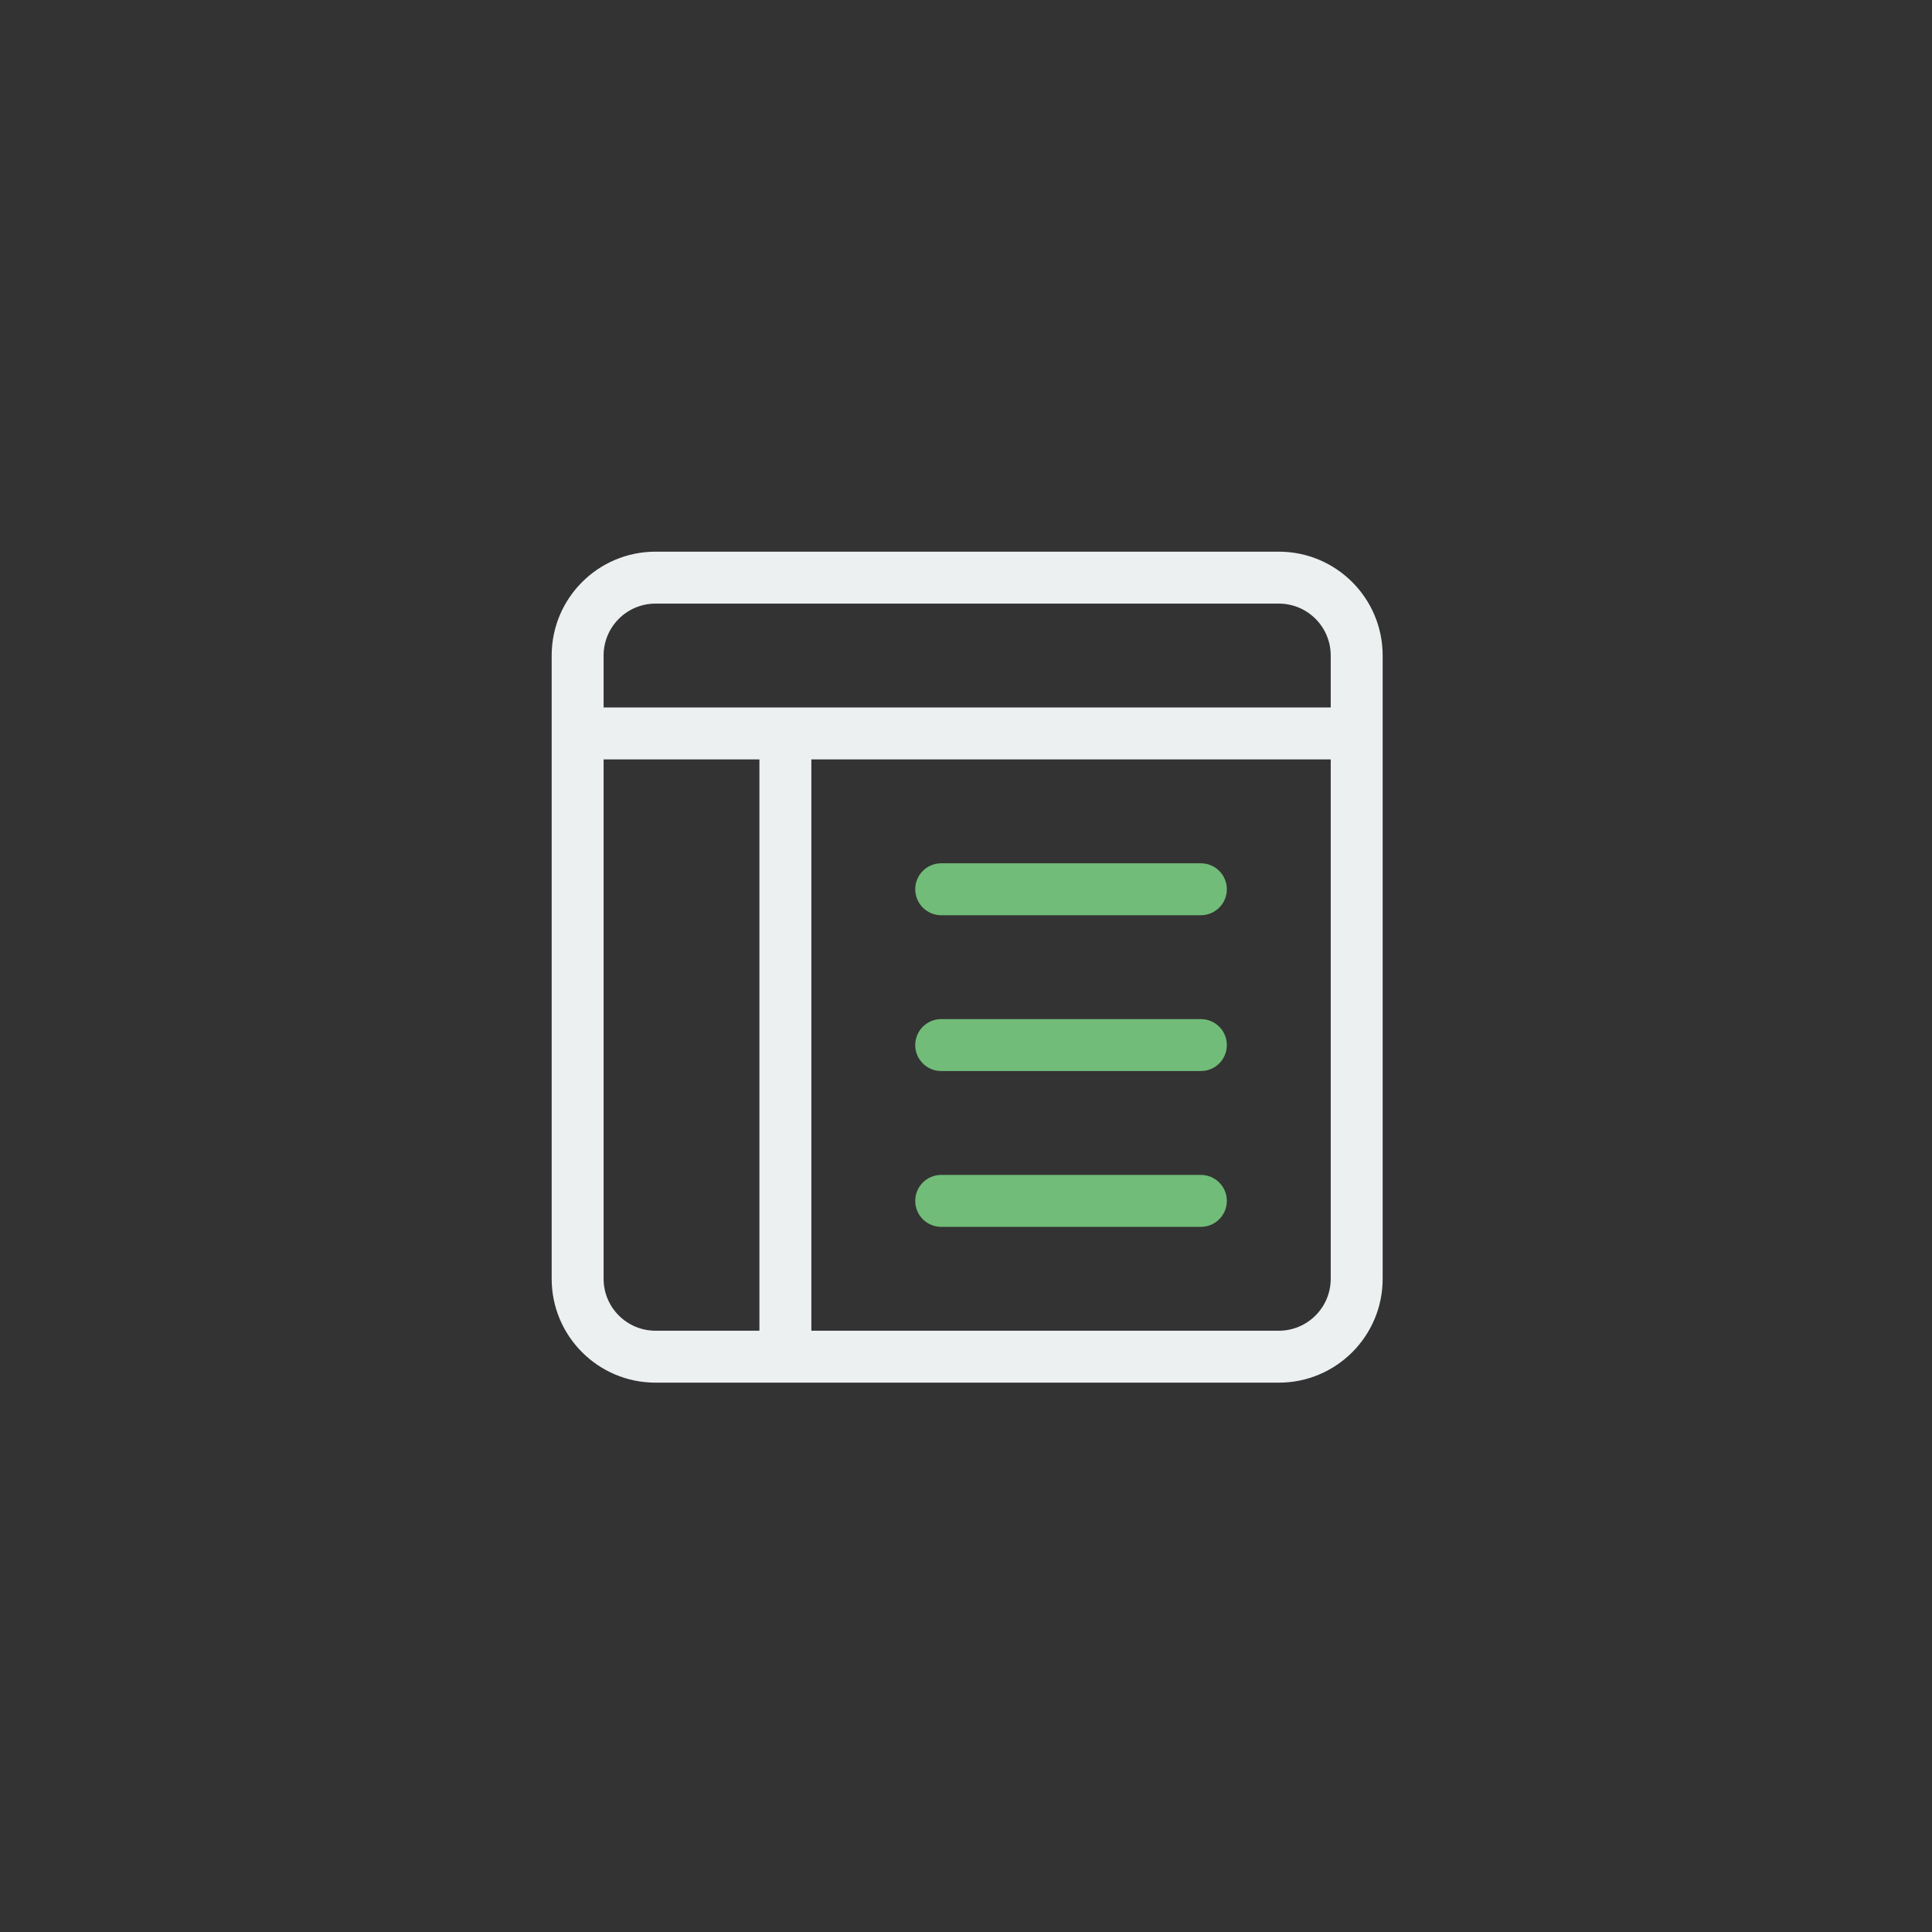 <svg width="830" height="830" viewBox="0 0 830 830" fill="none" xmlns="http://www.w3.org/2000/svg">
<rect x="0" y="0" width="830" height="830" fill="#333333" stroke="none"/>
<path d="M527.062 382.031C527.062 375.87 522.068 370.875 515.906 370.875H404.344C398.182 370.875 393.188 375.87 393.188 382.031C393.188 388.193 398.182 393.188 404.344 393.188H515.906C522.068 393.188 527.062 388.193 527.062 382.031Z" fill="#71BC78"/>
<path d="M527.062 448.969C527.062 442.807 522.068 437.812 515.906 437.812H404.344C398.182 437.812 393.188 442.807 393.188 448.969C393.188 455.13 398.182 460.125 404.344 460.125H515.906C522.068 460.125 527.062 455.13 527.062 448.969Z" fill="#71BC78"/>
<path d="M515.906 504.75C522.068 504.75 527.062 509.745 527.062 515.906C527.062 522.068 522.068 527.062 515.906 527.062H404.344C398.182 527.062 393.188 522.068 393.188 515.906C393.188 509.745 398.182 504.75 404.344 504.75H515.906Z" fill="#71BC78"/>
<path d="M549.375 237C574.021 237 594 256.979 594 281.625V549.375C594 574.021 574.021 594 549.375 594H281.625C256.979 594 237 574.021 237 549.375V281.625C237 256.979 256.979 237 281.625 237H549.375ZM281.625 259.312C269.302 259.312 259.312 269.302 259.312 281.625V303.938H571.688V281.625C571.688 269.302 561.698 259.312 549.375 259.312H281.625ZM259.312 326.25V549.375C259.312 561.698 269.302 571.688 281.625 571.688H326.25V326.25H259.312ZM348.562 326.25V571.688H549.375C561.698 571.688 571.688 561.698 571.688 549.375V326.25H348.562Z" fill="#ECF0F1"/>
</svg>
